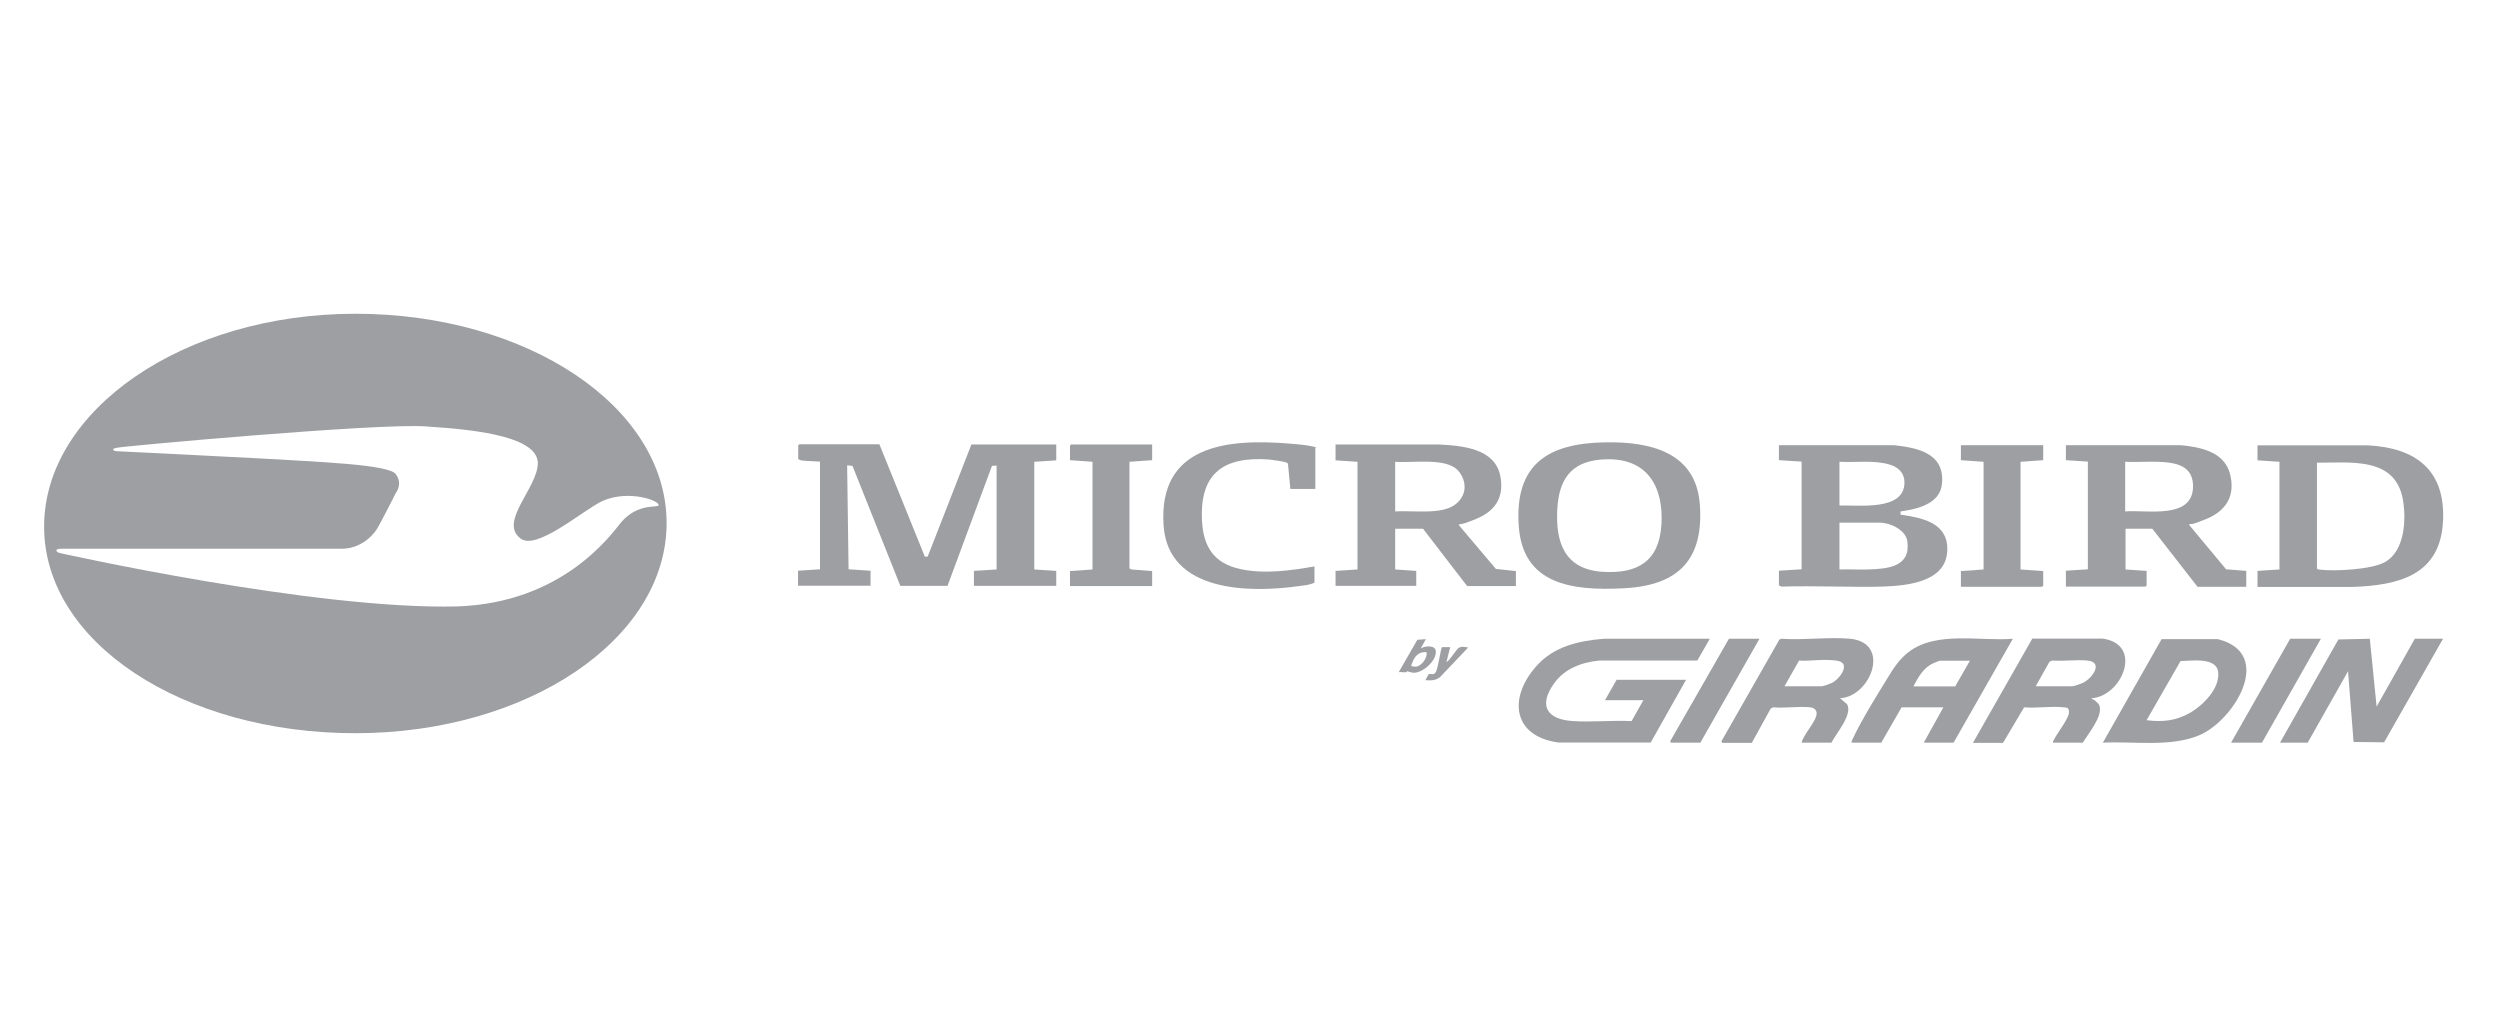 <?xml version="1.0" encoding="UTF-8"?>
<svg id="Layer_1" xmlns="http://www.w3.org/2000/svg" version="1.1" viewBox="0 0 1400 576">
  <!-- Generator: Adobe Illustrator 29.1.0, SVG Export Plug-In . SVG Version: 2.1.0 Build 142)  -->
  <defs>
    <style>
      .st0 {
        fill: #9d9fa2;
      }
    </style>
  </defs>
  <path class="st0" d="M199,175.7c-96.3,0-174.3,54.1-174.3,119.2s78,115.7,174.3,115.7,174.3-52.6,174.3-117.7-78-117.2-174.3-117.2ZM347.9,292.4c-6.4,8-33.3,45.2-91.9,47.2-79.9,2-222-29.8-222-29.8-3-.5-3.5-2.5,0-2.5h157.4c9.5,0,16.8-6.2,19.9-11.4,3-5.2,10.4-19.9,10.4-19.9,0,0,4-5,0-10.4-3.5-5.5-42.7-6.9-76.5-8.9-27.3-1.5-79.4-4-79.4-4-2.5,0-4-1.5,0-2,0-.5,146-13.9,172.8-11.9,32.3,2,62.1,6.5,62.6,20.4,0,13.9-21.9,32.8-9.9,42.2,8.9,7.5,35.3-15.9,46.2-20.9,14.9-6.5,32.3,0,31.3,2.5-.5,1.5-11.4-1.5-20.9,9.4Z"/>
  <g>
    <path class="st0" d="M492.5,248.9l25.4,62.8h1.6c0,0,24.5-62.8,24.5-62.8h47.5v8.9l-12.3.8v60.3l12.3.8v8.4h-46.1v-8.4l12.7-.8v-58.2l-2.6.2-24.9,67.2h-26.4c0,0-26.8-67.2-26.8-67.2l-3-.3.8,58.2,12.3.8v8.4h-40.6v-8.4l12.3-.8v-60.3c-2.5-.2-5.3-.2-7.8-.4s-3.5-.3-4.4-1.1v-7.6l.6-.6h44.8Z"/>
    <path class="st0" d="M996.3,249.3h64.4c13.6,1.5,28.5,4.7,26.8,21.7-1.1,11.3-14,14.1-23.2,15.4v1.8c11.6,1.7,26.1,4.3,26.2,19,.2,18.9-22.5,20.8-36.6,21.3s-37.6-.6-56.2,0l-1.5-.7v-8.2l12.7-.8v-60.3l-12.7-.8v-8.4ZM1030.1,283.1c10.4-.4,36.4,3.3,36.4-12.9,0-5.4-3.4-8.5-8.2-10-8.7-2.7-19.2-1.1-28.2-1.6v24.5ZM1030.1,318.9c5.4-.2,10.9.2,16.3,0,10.8-.4,23.7-1.4,21.7-15.8-.9-6.4-9.6-10.4-15.4-10.4h-22.6v26.2Z"/>
    <path class="st0" d="M1156.9,249.3h64.4c10.9,1.1,24,3.6,27.4,15.7,3.4,12.5-2,21.2-13.6,25.8s-6.4,1.6-9.3,3l20.8,25,11.3.9v8.9h-27.3l-25.3-32.5h-15v22.8l11.8.8v8.2l-.6.6h-44.6v-8.9l12.3-.8v-60.3l-12.3-.8v-8.4ZM1190.2,286.4c12.1-1,37.9,4.7,37.9-14.1,0-8.7-5.4-12.1-13.3-13.2s-16.6-.1-24.7-.5v27.8Z"/>
    <path class="st0" d="M848.9,319.8v8.4h-27.3l-24.7-32.1h-15.6v22.8l11.8.8v8.4h-45.2v-8.4l12.3-.8v-60.3l-12.3-.8v-8.9h57.7c12.9.7,31.6,2,34.6,17.8,2.2,11.8-2.8,19.5-13.6,23.9s-6.7,1.9-9.8,3.3l20.9,24.7,11.2,1.2ZM781.3,286.4c9.3-.7,26.1,2.1,33.8-4s5.5-14.9.9-19.4c-7-6.8-25.5-3.6-34.7-4.4v27.8Z"/>
    <path class="st0" d="M1264.2,328.6v-8.9l12.3-.8v-60.3l-12.3-.8v-8.4h61.9c26.9,1.4,43.4,14,42,42.4-1.5,30.5-25,36-50.9,36.9h-53ZM1297.5,259v59.3c.4.6.8.6,1.5.7,8.6,1,29.2,0,36.7-4.3,11-6.3,11.9-23.8,9.9-35-4.3-24.1-29.4-20.5-48-20.6Z"/>
    <path class="st0" d="M899,247.7c24.9-.4,50.7,5.3,52.9,34.7,2.3,30.7-11.7,45.3-42,47s-57.1-2.4-59.4-34.8c-2.4-34.6,16.3-46.4,48.5-46.9ZM896.1,257.4c-16.7,1.5-23.1,11.6-24,27.5-1.1,18.9,4.1,33.8,25.1,35.3,19.7,1.3,31.9-5.7,33.2-26.4s-7.5-38.8-34.3-36.4Z"/>
    <path class="st0" d="M944.3,380.5l-19.9,35.3h-51.7c-25.7-3.5-28.1-25-12.4-42.7,9.8-11.1,23.5-14.2,37.8-15.4h59.4s-7,12.2-7,12.2h-54.9c-9.9,1-19.4,4.5-25.3,12.8-8.9,12.4-4.1,20.2,10.5,21.1,10.7.7,22.1-.5,32.9,0l6.6-11.7h-21.5l6.5-11.4h39.1Z"/>
    <path class="st0" d="M736.5,273.8h-13.9l-1.3-13.7c0-.6-.2-.7-.7-1-1.4-.7-8.2-1.6-10.1-1.8-25.3-1.7-38.6,7.6-37.4,34,.7,14.8,6.6,24.2,21.6,27.4,13.5,2.9,28,.8,41.4-1.5v9.1c-2.2,1.1-5.3,1.5-7.9,1.8-28.2,4.1-74.1,3.8-76.6-33.9-3-44.7,35.2-48.7,70.4-45.8,3.9.3,9.8.8,13.5,1.7s.8.2,1.1.6v23Z"/>
    <path class="st0" d="M1104.9,415.9l33.2-58.3h39.3c23.2,3.2,10.9,32.4-6.1,33.4.2.7,1.2.7,1.9,1.3s2.2,2,2.4,2.6c2.4,5.9-6.3,16-9.2,21h-16.7c-.1-.7.1-1,.4-1.5,1.7-3.5,8.3-11.9,8.5-15.2s-1.5-2.9-3.1-3.1c-6.8-.8-15,.6-22,0l-11.8,19.9h-16.7ZM1140,384.3h20.5c1.1,0,4.9-1.4,6.1-2,5-2.4,11.6-11.4,2.4-12.4-6.3-.6-13.5.5-19.9,0l-1.4.7-7.7,13.7Z"/>
    <path class="st0" d="M964.4,415.9l-.4-.8,32.5-57,1.2-.4c12.4.9,26.2-1.1,38.4,0,23.2,2.3,11.4,32.5-5.7,33.3l4,3.4c3.2,5.8-6.2,16.3-8.8,21.5h-16.7c.8-4.5,8.7-12.3,8.4-16.6-.1-2-1.7-3-3.6-3.2-6.4-.7-14.1.6-20.7,0l-1.4.7-10.6,19.2h-16.7ZM999.3,384.3h20.9c.9,0,4.7-1.4,5.7-1.9,4.7-2.4,11.2-11.5,2.3-12.5s-14.1.5-20.7,0l-8.2,14.4Z"/>
    <path class="st0" d="M1036.9,415.9c-.1-.8.3-1.4.6-2.1,4.9-10.5,13.8-24.8,20-34.9,3.3-5.4,6.7-10.4,11.9-14.2,15.7-11.4,39.6-5.5,57.8-7l-33.2,58.2h-16.7l11-19.8h-23.4l-11.4,19.8h-16.7ZM1103.2,370h-16.7c-.5,0-3.3,1.1-4,1.5-5.5,2.5-8.3,7.8-11,12.9h23.4l8.2-14.3Z"/>
    <polygon class="st0" points="1276.8 415.9 1309.5 358.1 1327.1 357.7 1330.9 395.7 1352.3 357.7 1368.1 357.7 1335.1 415.7 1318 415.5 1314.9 375.9 1292.3 415.9 1276.8 415.9"/>
    <path class="st0" d="M1177.6,415.9l32.9-58h31.4c32.3,8,9.2,45.9-10.7,54-16.2,6.6-36.5,3.1-53.6,4ZM1202.1,403.3c8.9,1.2,16.8.3,24.6-4.3s16.4-13.9,15.5-22.5c-.9-8.7-15.1-6.4-21.1-6.3l-19,33.1Z"/>
    <polygon class="st0" points="645.2 248.9 645.2 257.7 632.5 258.6 632.5 318.3 633.6 318.9 645.2 319.8 645.2 328.2 599.2 328.2 599.2 319.8 611.8 318.9 611.8 258.6 599.2 257.7 599.2 249.5 599.8 248.9 645.2 248.9"/>
    <polygon class="st0" points="1144.2 249.3 1144.2 257.7 1131.5 258.6 1131.5 318.9 1144.2 319.8 1144.2 328 1143.5 328.6 1098.1 328.6 1098.1 319.8 1110.8 318.9 1110.8 258.6 1098.1 257.7 1098.1 249.3 1144.2 249.3"/>
    <polygon class="st0" points="985.3 357.7 952.2 415.9 935.7 415.9 935.3 415.1 968.2 357.7 985.3 357.7"/>
    <polygon class="st0" points="1299.7 357.7 1266.7 415.9 1249.4 415.9 1282.5 357.7 1299.7 357.7"/>
    <path class="st0" d="M798.6,357.7l-3,5.5c2-1.5,7.8-2.1,8.4,1.1,1,5.5-8,13.6-13.5,12.3s-1.7-1.1-2.3-1.1-.2.8-.5.9c-1.1.3-3.1-.2-4.4,0l10.4-18.1,4.9-.4ZM799,365.3c-3.7-.6-6.3,1.5-7.7,4.8s-1.4,2.9.7,3.2c3.5.6,7.5-4.7,6.9-8Z"/>
    <path class="st0" d="M812.1,362.4l-2.1,8.4c2.1-1.1,5.6-7.5,7.2-8.2s2.6-.3,3.6-.2,1.2-.3,1,.6l-15.2,16c-2.5,2.2-5.3,2.1-8.4,1.9l1.8-3.3c1.1-.7,3,1,4.2-1.5s2.7-13.3,3.3-13.7h4.6Z"/>
  </g>
</svg>